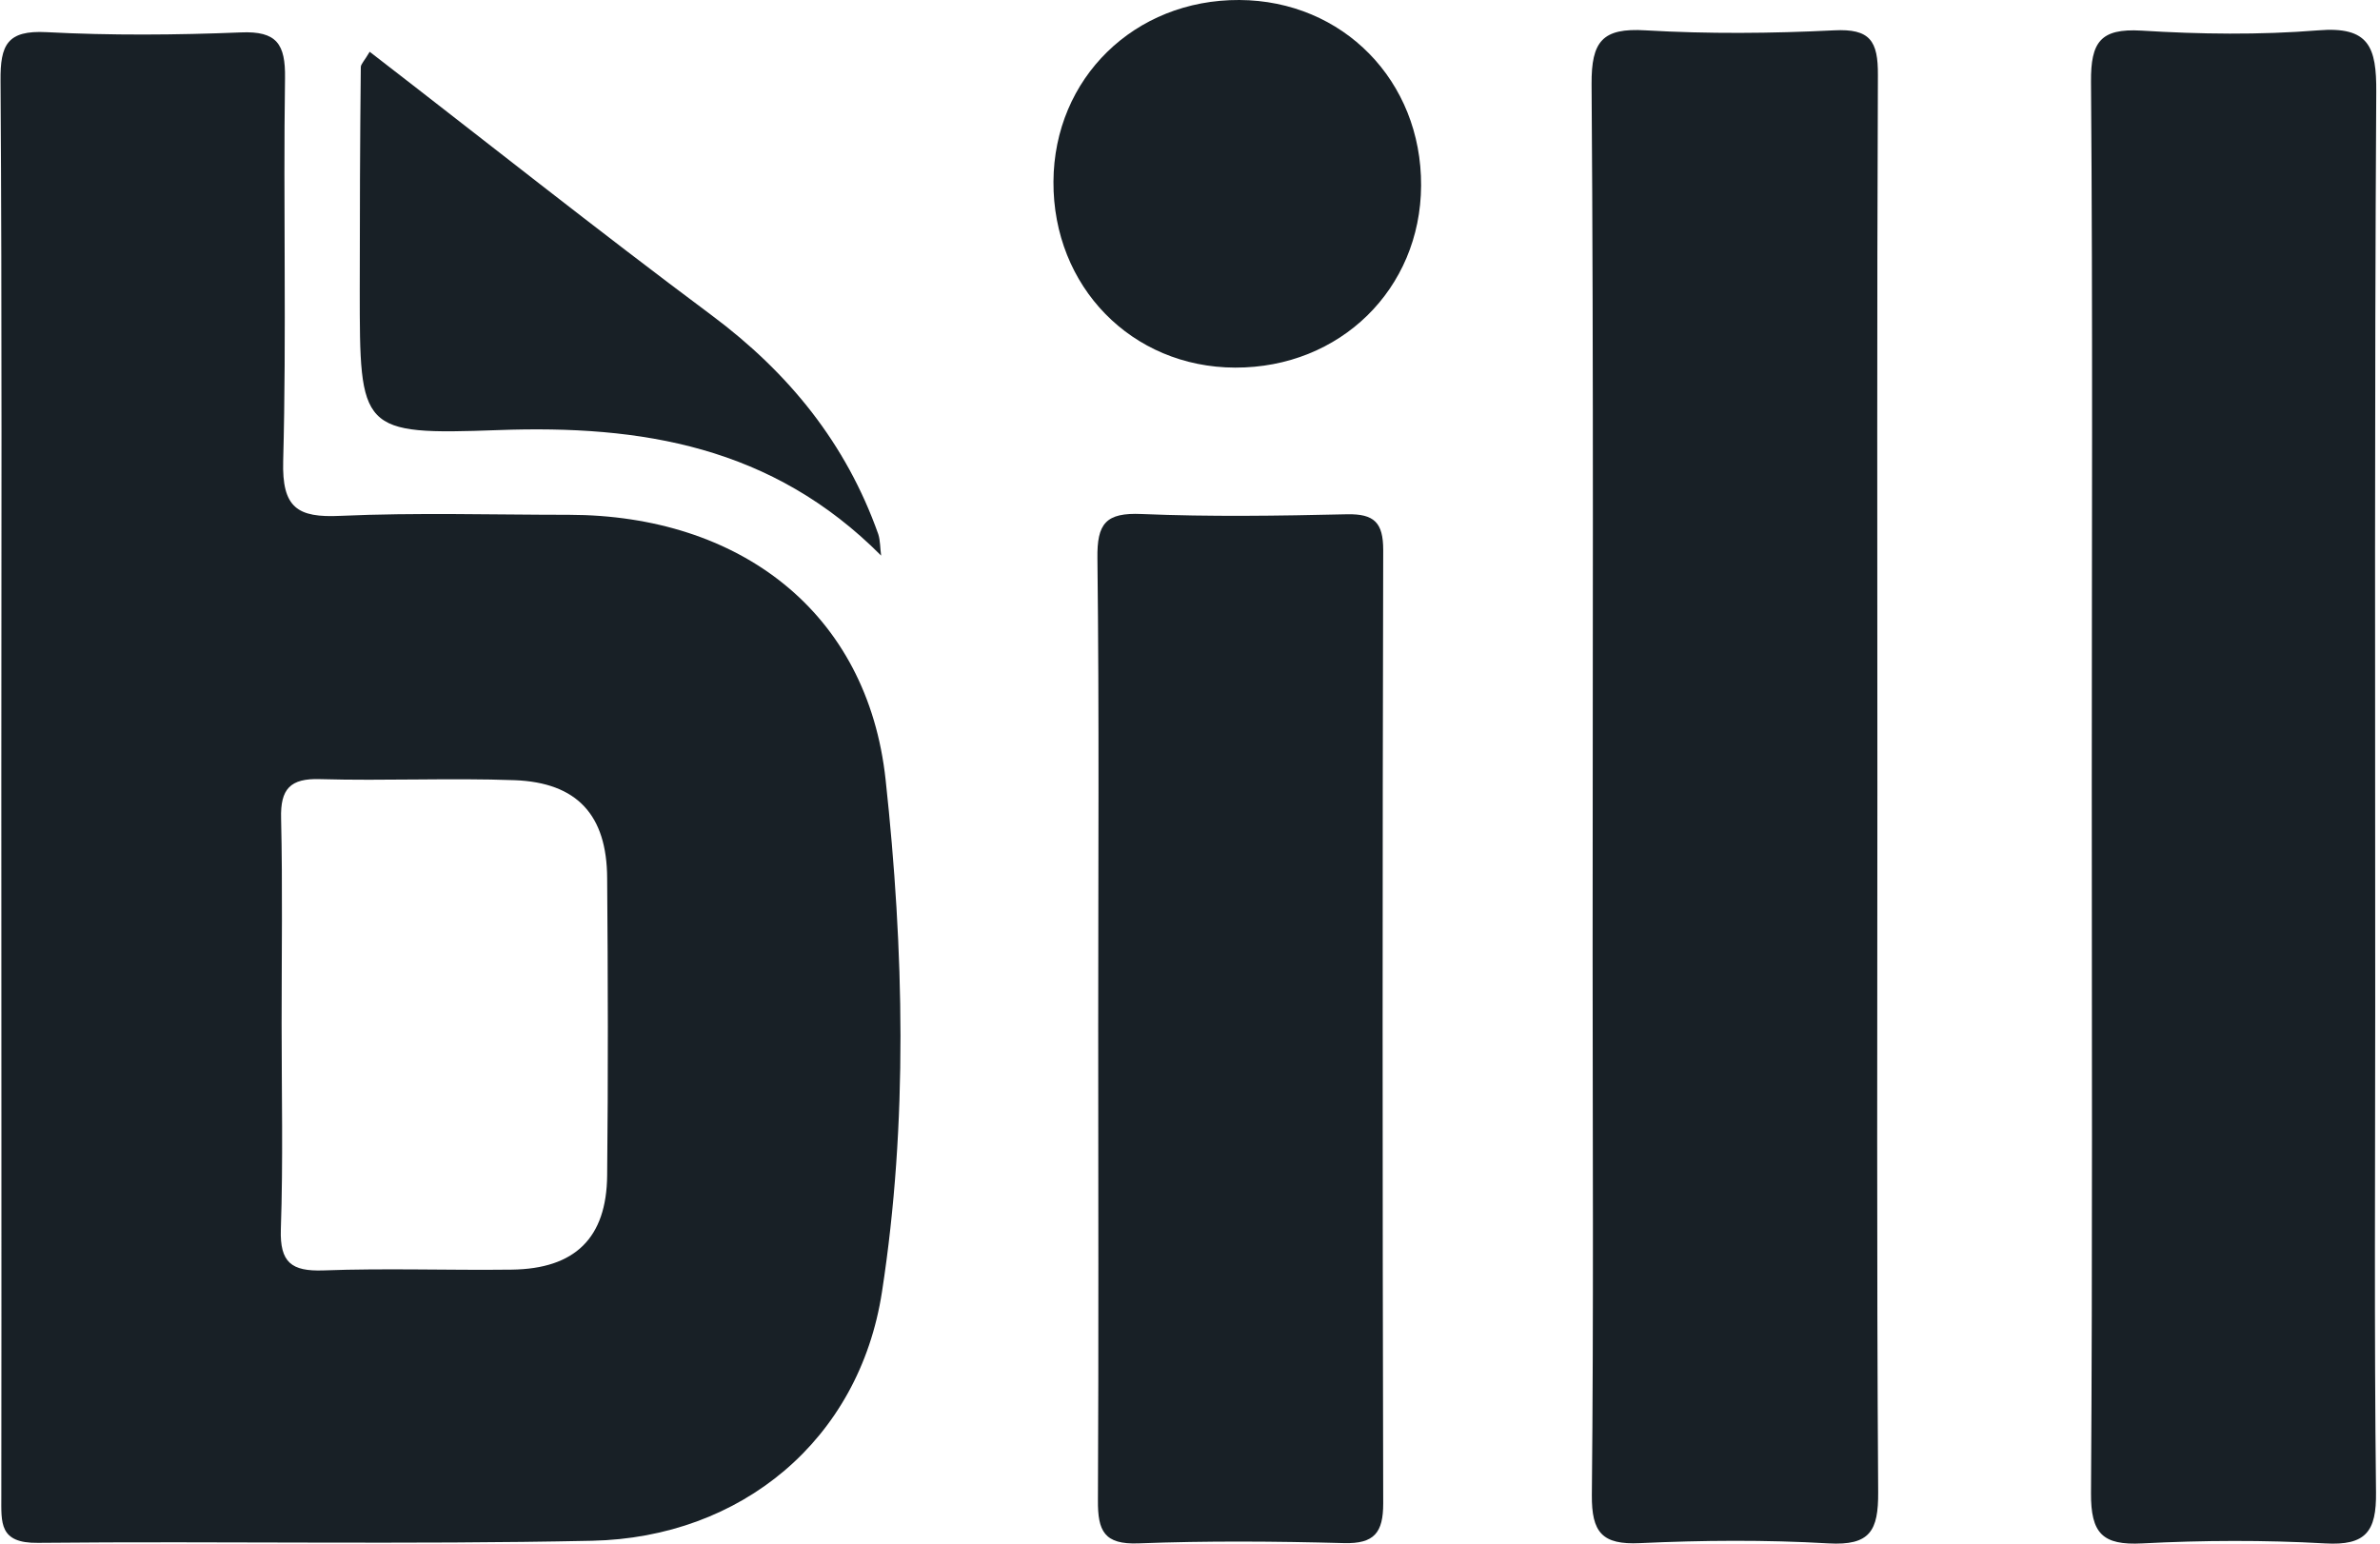 <svg width="148" height="96" viewBox="0 0 148 96" fill="none" xmlns="http://www.w3.org/2000/svg">
<path d="M0.082 48.699C0.082 34.13 0.13 19.577 0.033 5.008C0.016 2.797 0.439 1.87 2.895 2C6.911 2.211 10.943 2.179 14.976 2.016C17.22 1.919 17.756 2.748 17.724 4.862C17.61 12.797 17.821 20.732 17.61 28.667C17.529 31.577 18.488 32.211 21.171 32.081C25.903 31.87 30.651 32.016 35.382 32.016C45.968 32.032 53.951 38.049 55.073 48.504C56.212 59.041 56.472 69.805 54.846 80.341C53.431 89.561 46.081 95.626 36.813 95.821C25.334 96.065 13.838 95.837 2.358 95.951C-0.065 95.984 0.082 94.699 0.082 93.073C0.098 78.293 0.082 63.496 0.082 48.699ZM17.512 63.658C17.512 67.919 17.61 72.195 17.464 76.455C17.399 78.52 18.13 79.073 20.098 79.008C24 78.862 27.919 79.008 31.821 78.959C35.756 78.91 37.724 76.992 37.756 73.089C37.821 66.927 37.805 60.764 37.756 54.618C37.74 50.683 35.886 48.667 32 48.52C27.984 48.374 23.935 48.569 19.919 48.455C18.033 48.39 17.431 49.073 17.48 50.894C17.577 55.122 17.512 59.398 17.512 63.658Z" fill="#182026"/>
<path d="M116.745 49.106C116.745 63.675 116.696 78.228 116.794 92.797C116.81 95.204 116.289 96.13 113.704 95.984C109.802 95.757 105.883 95.789 101.981 95.968C99.623 96.082 98.972 95.301 98.989 92.976C99.103 81.724 99.037 70.472 99.037 59.236C99.037 41.236 99.103 23.236 98.972 5.236C98.956 2.57 99.639 1.724 102.322 1.887C106.224 2.114 110.143 2.082 114.046 1.887C116.29 1.773 116.794 2.537 116.777 4.683C116.712 19.513 116.745 34.309 116.745 49.106Z" fill="#182026"/>
<path d="M130.077 48.781C130.077 34.212 130.142 19.643 130.029 5.074C130.012 2.619 130.614 1.757 133.151 1.903C136.809 2.131 140.516 2.18 144.159 1.887C147.329 1.627 147.785 2.928 147.768 5.724C147.655 24.684 147.703 43.627 147.703 62.586C147.703 72.651 147.638 82.716 147.752 92.798C147.785 95.253 147.118 96.131 144.581 95.985C140.809 95.773 136.988 95.79 133.216 95.985C130.744 96.115 130.012 95.367 130.029 92.846C130.126 78.163 130.077 63.464 130.077 48.781Z" fill="#182026"/>
<path d="M68.292 63.837C68.292 54.13 68.357 44.439 68.243 34.731C68.21 32.552 68.763 31.869 70.991 31.967C75.251 32.146 79.511 32.081 83.771 31.983C85.462 31.951 86.015 32.504 86.015 34.211C85.966 53.967 85.966 73.723 86.015 93.495C86.015 95.317 85.462 96.016 83.576 95.967C79.316 95.853 75.056 95.821 70.796 95.983C68.666 96.064 68.259 95.219 68.275 93.3C68.324 83.479 68.292 73.658 68.292 63.837Z" fill="#182026"/>
<path d="M54.793 34.553C48.013 27.74 39.883 26.423 30.989 26.748C22.371 27.057 22.371 26.814 22.371 18.033C22.371 13.415 22.387 8.797 22.436 4.179C22.436 3.984 22.647 3.805 22.989 3.22C30.11 8.716 37.102 14.277 44.257 19.61C49.054 23.188 52.615 27.578 54.615 33.22C54.745 33.627 54.728 34.098 54.793 34.553Z" fill="#182026"/>
<path d="M88.371 11.545C88.338 17.984 83.33 22.878 76.81 22.862C70.371 22.846 65.476 17.821 65.509 11.301C65.541 4.862 70.549 -0.032 77.07 0C83.509 0.033 88.403 5.025 88.371 11.545Z" fill="#182026"/>
</svg>
